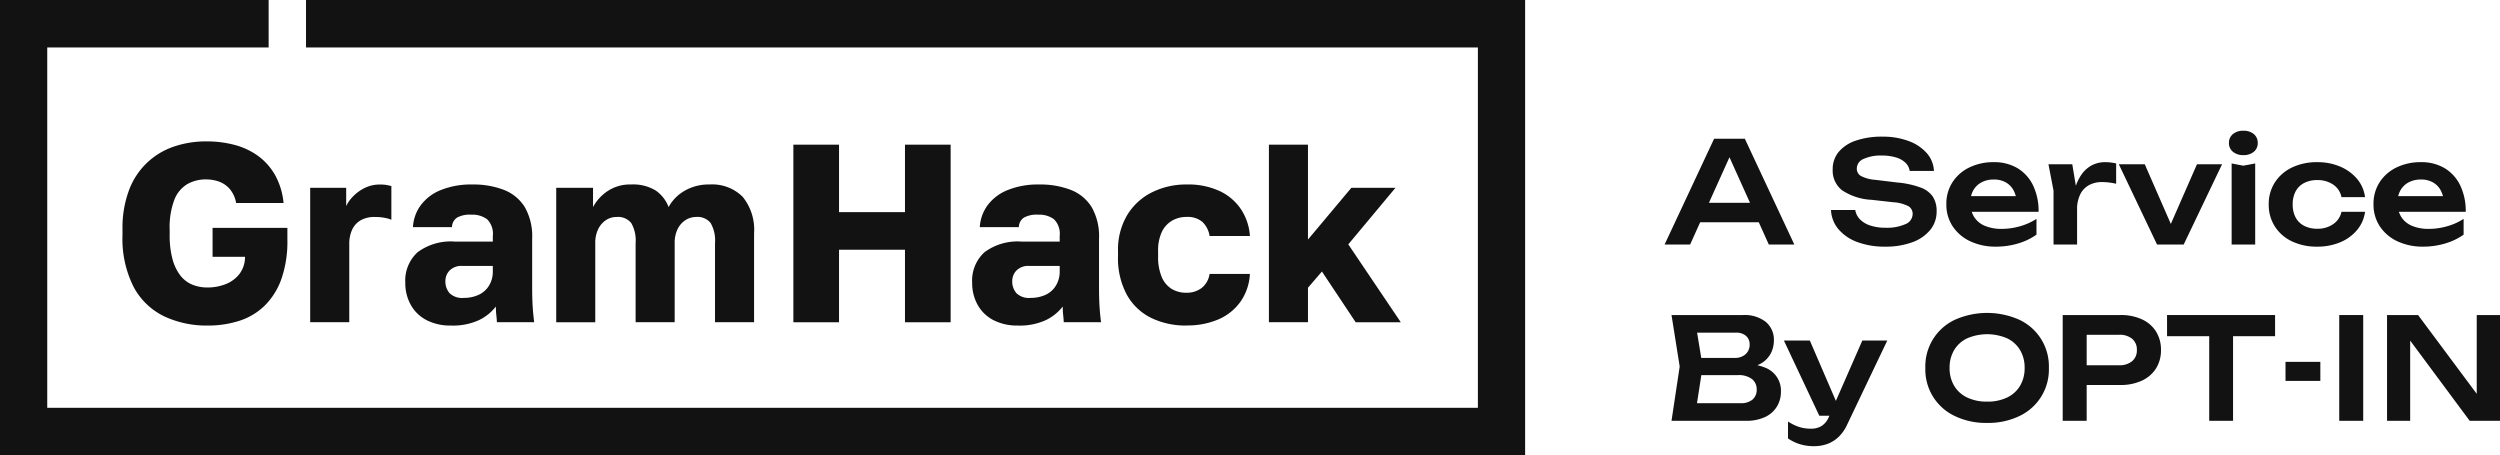 <svg xmlns="http://www.w3.org/2000/svg" width="354.56" height="64.566" viewBox="0 0 354.56 64.566"><g transform="translate(-24 -24.32)"><g transform="translate(24 24.32)"><path d="M43.4,0V6.733H209.6v51.1H6.7V6.733H38.1V0H0V64.566H216.3V0Z" fill="#121212"/><g transform="translate(17.373 20.053)"><path d="M90.361,116.506a14.021,14.021,0,0,1-6.152-1.313,9.676,9.676,0,0,1-4.317-4.155,15.152,15.152,0,0,1-1.582-7.41v-.719a15.212,15.212,0,0,1,.936-5.63A10.256,10.256,0,0,1,85.6,91.127a14.013,14.013,0,0,1,4.586-.737,15.475,15.475,0,0,1,4.029.5,10.089,10.089,0,0,1,3.328,1.564,8.636,8.636,0,0,1,2.409,2.715,10.062,10.062,0,0,1,1.2,3.958H94.425a4.143,4.143,0,0,0-.989-2.085,3.752,3.752,0,0,0-1.546-.989,5.6,5.6,0,0,0-1.708-.271,5.319,5.319,0,0,0-2.68.666,4.46,4.46,0,0,0-1.835,2.212A10.994,10.994,0,0,0,85,102.907v.719a12.943,12.943,0,0,0,.395,3.436,6.622,6.622,0,0,0,1.1,2.321,4.166,4.166,0,0,0,1.69,1.313,5.594,5.594,0,0,0,2.176.413,7.008,7.008,0,0,0,2.518-.45,4.626,4.626,0,0,0,1.979-1.42,3.961,3.961,0,0,0,.827-2.482h-4.6v-4.1h10.611v1.69a16.118,16.118,0,0,1-.845,5.54,10.009,10.009,0,0,1-2.356,3.778,9.167,9.167,0,0,1-3.578,2.159,14.46,14.46,0,0,1-4.55.683Z" transform="translate(-78.31 -90.39)" fill="#121212"/><path d="M198.3,137.484V118.418h5.107v2.589a4.933,4.933,0,0,1,.972-1.367,5.882,5.882,0,0,1,1.655-1.2,4.756,4.756,0,0,1,2.159-.486,5.311,5.311,0,0,1,.972.071c.24.049.455.1.648.144v4.785a3.53,3.53,0,0,0-.827-.253,7.069,7.069,0,0,0-1.511-.144,3.857,3.857,0,0,0-2.068.5,2.984,2.984,0,0,0-1.187,1.367,4.813,4.813,0,0,0-.377,1.943v11.115H198.3Z" transform="translate(-171.681 -111.836)" fill="#121212"/><path d="M265.576,137.952a7.25,7.25,0,0,1-3.507-.792,5.377,5.377,0,0,1-2.212-2.176,6.314,6.314,0,0,1-.757-3.075,5.447,5.447,0,0,1,1.744-4.353,7.873,7.873,0,0,1,5.269-1.511h5.4v-.792a2.9,2.9,0,0,0-.81-2.374,3.5,3.5,0,0,0-2.247-.648,3.727,3.727,0,0,0-2.014.413,1.633,1.633,0,0,0-.719,1.349h-5.539a5.773,5.773,0,0,1,1.1-3.093,6.594,6.594,0,0,1,2.842-2.159,11.477,11.477,0,0,1,4.515-.792,11.951,11.951,0,0,1,4.424.757,6.066,6.066,0,0,1,2.968,2.427,8.283,8.283,0,0,1,1.06,4.479v7.015q0,1.511.073,2.644c.047.757.12,1.493.215,2.212h-5.289c-.024-.408-.053-.768-.091-1.078a10.4,10.4,0,0,1-.053-1.151,6.711,6.711,0,0,1-2.392,1.926,8.836,8.836,0,0,1-3.975.774Zm1.8-3.92a5.008,5.008,0,0,0,2.123-.433,3.332,3.332,0,0,0,1.475-1.313,3.751,3.751,0,0,0,.539-2V129.5H267.2a2.342,2.342,0,0,0-1.817.648,2.128,2.128,0,0,0-.595,1.475,2.512,2.512,0,0,0,.595,1.744,2.564,2.564,0,0,0,2,.666Z" transform="translate(-218.992 -111.836)" fill="#121212"/><path d="M355.58,137.484V118.418H360.8v2.733a6.3,6.3,0,0,1,2.014-2.23,5.689,5.689,0,0,1,3.381-.972,6.1,6.1,0,0,1,3.507.863,4.977,4.977,0,0,1,1.817,2.338,5.89,5.89,0,0,1,2.23-2.285,6.719,6.719,0,0,1,3.561-.916,6.112,6.112,0,0,1,4.712,1.744,7.4,7.4,0,0,1,1.619,5.2v12.59H378.1V126.258a4.922,4.922,0,0,0-.63-2.86,2.368,2.368,0,0,0-2.032-.845,2.779,2.779,0,0,0-1.529.45,3.134,3.134,0,0,0-1.116,1.278,4.394,4.394,0,0,0-.413,1.979v11.223h-5.54V126.26a4.922,4.922,0,0,0-.63-2.86,2.41,2.41,0,0,0-2.068-.845,2.69,2.69,0,0,0-1.511.45,3.213,3.213,0,0,0-1.1,1.278,4.394,4.394,0,0,0-.413,1.979v11.223h-5.54Z" transform="translate(-294.068 -111.836)" fill="#121212"/><path d="M507.19,117.68V92.5h6.476v9.568h9.353V92.5h6.476v25.18h-6.476V107.393h-9.353V117.68Z" transform="translate(-412.044 -92.032)" fill="#121212"/><path d="M627.976,137.952a7.25,7.25,0,0,1-3.508-.792,5.377,5.377,0,0,1-2.212-2.176,6.314,6.314,0,0,1-.757-3.075,5.447,5.447,0,0,1,1.744-4.353,7.873,7.873,0,0,1,5.269-1.511h5.4v-.792a2.9,2.9,0,0,0-.81-2.374,3.5,3.5,0,0,0-2.247-.648,3.727,3.727,0,0,0-2.014.413,1.633,1.633,0,0,0-.719,1.349h-5.54a5.774,5.774,0,0,1,1.1-3.093,6.594,6.594,0,0,1,2.842-2.159,11.478,11.478,0,0,1,4.515-.792,11.951,11.951,0,0,1,4.424.757,6.066,6.066,0,0,1,2.968,2.427,8.283,8.283,0,0,1,1.06,4.479v7.015q0,1.511.073,2.644c.047.757.12,1.493.215,2.212h-5.289c-.024-.408-.053-.768-.091-1.078a10.412,10.412,0,0,1-.053-1.151,6.711,6.711,0,0,1-2.391,1.926,8.836,8.836,0,0,1-3.975.774Zm1.8-3.92a5.008,5.008,0,0,0,2.123-.433,3.331,3.331,0,0,0,1.475-1.313,3.75,3.75,0,0,0,.539-2V129.5h-4.317a2.342,2.342,0,0,0-1.817.648,2.128,2.128,0,0,0-.595,1.475,2.512,2.512,0,0,0,.595,1.744,2.564,2.564,0,0,0,2,.666Z" transform="translate(-500.995 -111.836)" fill="#121212"/><path d="M724.443,137.952a11.193,11.193,0,0,1-5-1.078,7.979,7.979,0,0,1-3.454-3.274,10.856,10.856,0,0,1-1.258-5.469v-.719a9.587,9.587,0,0,1,1.313-5.145,8.518,8.518,0,0,1,3.525-3.219,10.809,10.809,0,0,1,4.874-1.1,10.564,10.564,0,0,1,4.821.989,7.4,7.4,0,0,1,2.986,2.644,7.822,7.822,0,0,1,1.187,3.669h-5.719a3.516,3.516,0,0,0-1.025-2,3.237,3.237,0,0,0-2.247-.7,4,4,0,0,0-2.068.539,3.681,3.681,0,0,0-1.44,1.6,6.151,6.151,0,0,0-.521,2.715v.719a7.262,7.262,0,0,0,.5,2.913,3.648,3.648,0,0,0,1.4,1.708,3.936,3.936,0,0,0,2.123.557,3.5,3.5,0,0,0,2.141-.666,3.111,3.111,0,0,0,1.134-2h5.719a7.5,7.5,0,0,1-1.3,3.885,7.4,7.4,0,0,1-3.112,2.536,11.09,11.09,0,0,1-4.586.881Z" transform="translate(-573.542 -111.836)" fill="#121212"/><path d="M811.2,117.68V92.5h5.539v13.453l6.152-7.339h6.258l-6.691,8.022,7.445,11.044h-6.4l-4.785-7.194-1.979,2.3v4.892H811.2Z" transform="translate(-648.611 -92.032)" fill="#121212"/></g></g><path d="M4-3.16V-5.92H14.4v2.76ZM11.46-15,18.48,0H14.86L8.72-13.62H9.84L3.7,0H.08L7.1-15ZM23.68-4.9h3.44a2.42,2.42,0,0,0,.67,1.33,3.59,3.59,0,0,0,1.48.88,6.8,6.8,0,0,0,2.15.31,6.414,6.414,0,0,0,2.81-.51,1.571,1.571,0,0,0,1.03-1.43,1.253,1.253,0,0,0-.59-1.11A5.424,5.424,0,0,0,32.48-6l-3.02-.34a8.279,8.279,0,0,1-4.23-1.37,3.544,3.544,0,0,1-1.31-2.93,3.8,3.8,0,0,1,.87-2.52,5.431,5.431,0,0,1,2.45-1.59,11.329,11.329,0,0,1,3.72-.55,10.452,10.452,0,0,1,3.7.61,6.33,6.33,0,0,1,2.58,1.7,4.092,4.092,0,0,1,1.04,2.55H34.84a2.02,2.02,0,0,0-.59-1.15,3.247,3.247,0,0,0-1.35-.76,6.767,6.767,0,0,0-2.02-.27,5.82,5.82,0,0,0-2.58.48,1.487,1.487,0,0,0-.96,1.36,1.181,1.181,0,0,0,.57,1.05,5.126,5.126,0,0,0,2.01.55l3.14.38a12.843,12.843,0,0,1,3.31.71,3.588,3.588,0,0,1,1.76,1.31,3.763,3.763,0,0,1,.53,2.08,4.07,4.07,0,0,1-.91,2.63A5.827,5.827,0,0,1,35.2-.32,10.838,10.838,0,0,1,31.36.3a10.994,10.994,0,0,1-3.94-.65,6.378,6.378,0,0,1-2.68-1.82A4.5,4.5,0,0,1,23.68-4.9ZM47.06.3a8.363,8.363,0,0,1-3.61-.75,6.025,6.025,0,0,1-2.5-2.11,5.548,5.548,0,0,1-.91-3.16,5.6,5.6,0,0,1,.87-3.12,5.887,5.887,0,0,1,2.39-2.09,7.718,7.718,0,0,1,3.46-.75,6.383,6.383,0,0,1,3.4.87,5.756,5.756,0,0,1,2.19,2.45,8.4,8.4,0,0,1,.77,3.72H42.72V-6.86h8.6l-1.3.8a3.949,3.949,0,0,0-.49-1.7,2.833,2.833,0,0,0-1.11-1.08,3.386,3.386,0,0,0-1.64-.38,3.635,3.635,0,0,0-1.77.41,2.893,2.893,0,0,0-1.16,1.14,3.435,3.435,0,0,0-.41,1.71,3.763,3.763,0,0,0,.52,2.02,3.284,3.284,0,0,0,1.52,1.28,5.991,5.991,0,0,0,2.42.44,9.39,9.39,0,0,0,2.58-.37,8.494,8.494,0,0,0,2.34-1.05V-1.4A8.857,8.857,0,0,1,50.21-.15,10.838,10.838,0,0,1,47.06.3Zm7.46-11.68H57.9l.68,4.1V0H55.24V-7.64Zm9.6-.12v2.88a9.428,9.428,0,0,0-1.04-.18,8.571,8.571,0,0,0-.98-.06,3.813,3.813,0,0,0-1.8.42,2.973,2.973,0,0,0-1.26,1.3,4.766,4.766,0,0,0-.46,2.22l-.7-.84a12.121,12.121,0,0,1,.44-2.29,6.451,6.451,0,0,1,.89-1.88,4.239,4.239,0,0,1,1.41-1.28,4.033,4.033,0,0,1,2-.47,6.051,6.051,0,0,1,.77.05A7.176,7.176,0,0,1,64.12-11.5Zm8.36,9.96-1.2-.02,4.3-9.82h3.56L73.7,0H69.92L64.5-11.38h3.68ZM80.5-11.5l1.66.32,1.68-.32V0H80.5Zm1.66-1.18a2.235,2.235,0,0,1-1.47-.47,1.539,1.539,0,0,1-.57-1.25,1.56,1.56,0,0,1,.57-1.27,2.235,2.235,0,0,1,1.47-.47,2.226,2.226,0,0,1,1.48.47,1.572,1.572,0,0,1,.56,1.27,1.55,1.55,0,0,1-.56,1.25A2.226,2.226,0,0,1,82.16-12.68ZM99.42-4.64a5.028,5.028,0,0,1-1.13,2.58A6.188,6.188,0,0,1,95.9-.32,8.261,8.261,0,0,1,92.64.3a8.149,8.149,0,0,1-3.59-.75,5.8,5.8,0,0,1-2.42-2.11,5.664,5.664,0,0,1-.87-3.12,5.65,5.65,0,0,1,.87-3.13,5.89,5.89,0,0,1,2.42-2.11,8.059,8.059,0,0,1,3.59-.76,8.147,8.147,0,0,1,3.26.63,6.326,6.326,0,0,1,2.39,1.74,4.988,4.988,0,0,1,1.13,2.59H96.08a2.819,2.819,0,0,0-1.19-1.79,3.917,3.917,0,0,0-2.25-.63,3.963,3.963,0,0,0-1.85.41,2.832,2.832,0,0,0-1.21,1.18,3.857,3.857,0,0,0-.42,1.87,3.812,3.812,0,0,0,.42,1.85,2.832,2.832,0,0,0,1.21,1.18,3.963,3.963,0,0,0,1.85.41,3.821,3.821,0,0,0,2.27-.66,2.825,2.825,0,0,0,1.17-1.74ZM107.64.3a8.363,8.363,0,0,1-3.61-.75,6.025,6.025,0,0,1-2.5-2.11,5.548,5.548,0,0,1-.91-3.16,5.6,5.6,0,0,1,.87-3.12,5.887,5.887,0,0,1,2.39-2.09,7.718,7.718,0,0,1,3.46-.75,6.383,6.383,0,0,1,3.4.87,5.756,5.756,0,0,1,2.19,2.45,8.4,8.4,0,0,1,.77,3.72H103.3V-6.86h8.6l-1.3.8a3.949,3.949,0,0,0-.49-1.7A2.833,2.833,0,0,0,109-8.84a3.386,3.386,0,0,0-1.64-.38,3.635,3.635,0,0,0-1.77.41,2.893,2.893,0,0,0-1.16,1.14,3.435,3.435,0,0,0-.41,1.71,3.763,3.763,0,0,0,.52,2.02,3.284,3.284,0,0,0,1.52,1.28,5.991,5.991,0,0,0,2.42.44,9.39,9.39,0,0,0,2.58-.37,8.494,8.494,0,0,0,2.34-1.05V-1.4a8.857,8.857,0,0,1-2.61,1.25A10.838,10.838,0,0,1,107.64.3ZM11.16,17.6l.32-.68a7.5,7.5,0,0,1,2.88.55,3.482,3.482,0,0,1,2.22,3.37,4.045,4.045,0,0,1-.57,2.14,3.9,3.9,0,0,1-1.67,1.48,6.245,6.245,0,0,1-2.76.54H1.06l1.16-7.7L1.06,10H11.2a4.866,4.866,0,0,1,3.23.97,3.306,3.306,0,0,1,1.15,2.67,3.934,3.934,0,0,1-.43,1.78,3.592,3.592,0,0,1-1.4,1.45A5.966,5.966,0,0,1,11.16,17.6ZM4.42,24.14,3.12,22.5h7.76a2.476,2.476,0,0,0,1.67-.51,1.789,1.789,0,0,0,.59-1.43,1.815,1.815,0,0,0-.68-1.49,3.123,3.123,0,0,0-2-.55H4.14V16.08h5.92a2.2,2.2,0,0,0,1.49-.51,1.789,1.789,0,0,0,.59-1.43,1.54,1.54,0,0,0-.5-1.17,2.025,2.025,0,0,0-1.44-.47H3.12l1.3-1.64L5.48,17.3ZM21.3,28.6a6.787,6.787,0,0,1-2.02-.28,6.45,6.45,0,0,1-1.7-.82V25.1a6.76,6.76,0,0,0,1.6.78,5.559,5.559,0,0,0,1.68.24,2.864,2.864,0,0,0,1.46-.37,2.727,2.727,0,0,0,1.06-1.31l4.74-10.82h3.54l-5.68,11.9a5.619,5.619,0,0,1-1.26,1.8,4.576,4.576,0,0,1-1.61.98A5.513,5.513,0,0,1,21.3,28.6Zm.72-4.32L17,13.62h3.68l4.6,10.66Zm23.8,1.02a10.183,10.183,0,0,1-4.59-.98,7.28,7.28,0,0,1-4.17-6.82,7.28,7.28,0,0,1,4.17-6.82,11.239,11.239,0,0,1,9.18,0,7.28,7.28,0,0,1,4.17,6.82,7.28,7.28,0,0,1-4.17,6.82A10.183,10.183,0,0,1,45.82,25.3Zm0-3.02a6.4,6.4,0,0,0,2.83-.58,4.28,4.28,0,0,0,1.84-1.66,4.831,4.831,0,0,0,.65-2.54,4.831,4.831,0,0,0-.65-2.54,4.28,4.28,0,0,0-1.84-1.66,7.17,7.17,0,0,0-5.65,0,4.269,4.269,0,0,0-1.85,1.66,4.831,4.831,0,0,0-.65,2.54,4.831,4.831,0,0,0,.65,2.54A4.269,4.269,0,0,0,43,21.7,6.415,6.415,0,0,0,45.82,22.28Z" transform="translate(260 59)" fill="#121212"/><path d="M9.72-15a7.092,7.092,0,0,1,3.08.62,4.586,4.586,0,0,1,1.99,1.74,4.856,4.856,0,0,1,.69,2.6,4.8,4.8,0,0,1-.69,2.59A4.672,4.672,0,0,1,12.8-5.71a7,7,0,0,1-3.08.63H3.1v-2.8H9.54a2.734,2.734,0,0,0,1.85-.58,1.981,1.981,0,0,0,.67-1.58,1.975,1.975,0,0,0-.67-1.59,2.766,2.766,0,0,0-1.85-.57H3.4l1.54-1.62V0H1.54V-15Z" transform="translate(315 84)" fill="#121212"/><path d="M6.32-13.48H9.7V0H6.32ZM.34-15H15.66v3H.34Z" transform="translate(331 84)" fill="#121212"/><path d="M1.14-8.36H6.08v2.7H1.14ZM8.76-15h3.4V0H8.76Z" transform="translate(347 84)" fill="#121212"/><path d="M15.44-2.24l-1.18.18V-15h3.3V0h-4.3L3.66-12.94l1.16-.18V0H1.54V-15h4.4Z" transform="translate(361 84)" fill="#121212"/></g></svg>